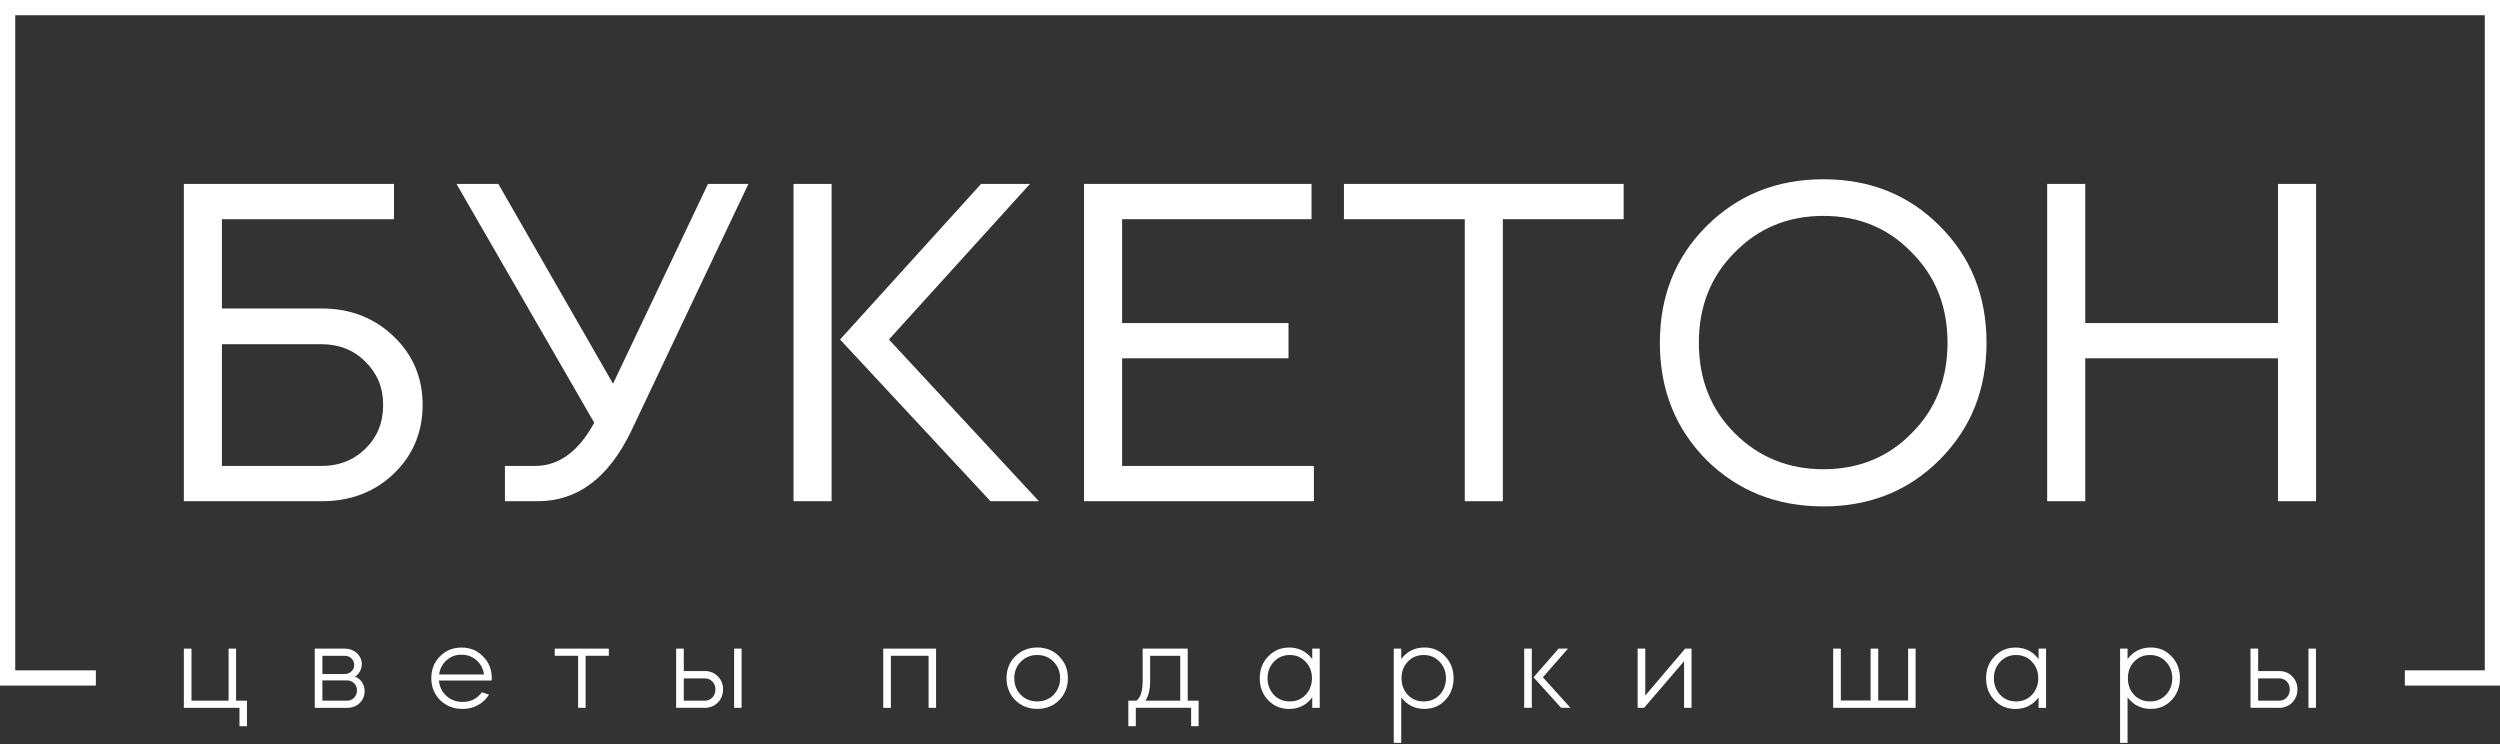 <?xml version="1.0" encoding="UTF-8"?> <svg xmlns="http://www.w3.org/2000/svg" width="900" height="268" viewBox="0 0 900 268" fill="none"><rect x="0" y="0" width="900" height="268" fill="#333333" stroke="none"/> <g clip-path="url(#clip0_12215_660)"> <path d="M34.509 246.811H0V0H900V246.811H865.742V241.328H894.524V5.484H5.484V241.328H34.509V246.811Z" fill="white"></path> <path d="M79.896 123.913V167.743H115.768C122.087 167.743 127.36 165.658 131.595 161.48C135.829 157.31 137.938 152.062 137.938 145.742C137.938 139.423 135.797 134.459 131.505 130.175C127.336 126.006 122.087 123.913 115.768 123.913H79.896ZM66.186 66.211H141.832V78.907H79.896V111.055H115.768C126.038 111.055 134.669 114.381 141.654 121.041C148.646 127.693 152.143 135.935 152.143 145.751C152.143 155.566 148.646 163.97 141.654 170.622C134.775 177.169 126.143 180.438 115.768 180.438H66.186V66.211Z" fill="white"></path> <path d="M213.917 152.175L164.336 66.211H179.4L220.691 138.133L254.875 66.211H269.429L227.294 155.055C219.174 171.977 207.947 180.438 193.621 180.438H181.777V167.743H192.607C201.181 167.743 208.287 162.551 213.933 152.175" fill="white"></path> <path d="M285.669 180.438V66.211H299.378V180.438H285.669ZM374.002 180.438H356.569L302.42 122.225L353.186 66.211H370.79L320.016 122.225L374.002 180.438Z" fill="white"></path> <path d="M390.25 66.211H472.15V78.907H403.959V116.304H463.859V128.991H403.959V167.743H472.994V180.438H390.25V66.211Z" fill="white"></path> <path d="M527.32 78.907H483.823V66.211H584.511V78.907H541.022V180.438H527.32V78.907Z" fill="white"></path> <path d="M750.688 180.438H736.979V66.211H750.688V116.304H820.071V66.211H833.781V180.438H820.071V128.991H750.688V180.438Z" fill="white"></path> <path d="M624.448 90.921C615.873 99.495 611.59 110.325 611.59 123.41C611.59 136.495 615.873 147.324 624.448 155.899C633.136 164.587 643.795 168.927 656.434 168.927C669.073 168.927 679.78 164.587 688.25 155.899C696.824 147.324 701.107 136.495 701.107 123.41C701.107 110.325 696.824 99.495 688.25 90.921C679.789 82.119 669.186 77.722 656.434 77.722C643.682 77.722 633.022 82.119 624.448 90.921ZM656.434 182.304C639.625 182.304 625.575 176.723 614.299 165.552C603.129 154.268 597.548 140.226 597.548 123.418C597.548 106.61 603.129 92.616 614.299 81.454C625.583 70.17 639.625 64.532 656.434 64.532C673.242 64.532 687.236 70.17 698.398 81.454C709.568 92.624 715.149 106.61 715.149 123.418C715.149 140.226 709.511 154.276 698.227 165.552C687.057 176.723 673.129 182.304 656.434 182.304Z" fill="white"></path> <path d="M66.186 254.818V233.5H68.936V252.239H82.289V233.5H84.982V252.239H88.909V261.438H86.215V254.818H66.186Z" fill="white"></path> <path d="M124.083 236.079H116.061V242.642H124.083C125.057 242.642 125.868 242.326 126.525 241.685C127.182 241.052 127.507 240.281 127.507 239.389C127.507 238.497 127.174 237.669 126.525 237.036C125.868 236.404 125.057 236.087 124.083 236.087M116.061 244.946V252.239H124.919C125.925 252.239 126.777 251.882 127.474 251.168C128.172 250.454 128.513 249.578 128.513 248.531C128.513 247.485 128.164 246.674 127.474 245.976C126.785 245.286 125.933 244.938 124.919 244.938H116.061V244.946ZM113.311 233.5H124.075C125.649 233.5 126.996 233.938 128.115 234.822C129.235 235.698 129.924 236.817 130.192 238.164L130.249 238.448V238.781C130.249 240.914 129.446 242.504 127.839 243.55C128.886 244.005 129.721 244.694 130.338 245.627C130.954 246.56 131.263 247.607 131.263 248.767C131.263 250.527 130.662 251.971 129.462 253.115C128.261 254.258 126.752 254.826 124.919 254.826H113.311V233.508V233.5Z" fill="white"></path> <path d="M208.125 254.818V236.079H199.713V233.5H219.174V236.079H210.818V254.818H208.125Z" fill="white"></path> <path d="M266.978 233.5V254.818H264.285V233.5H266.978ZM253.739 244.216H246.162V252.239H253.739C254.818 252.239 255.734 251.857 256.456 251.087C257.187 250.316 257.552 249.359 257.552 248.199C257.552 247.039 257.187 246.081 256.456 245.335C255.726 244.589 254.818 244.216 253.739 244.216ZM253.739 254.818H243.412V233.5H246.162V241.579H253.739C255.605 241.579 257.17 242.212 258.42 243.486C259.669 244.759 260.302 246.325 260.302 248.199C260.302 249.845 259.815 251.265 258.841 252.466C257.868 253.658 256.594 254.413 255.029 254.713C254.729 254.786 254.428 254.826 254.128 254.826H253.739V254.818Z" fill="white"></path> <path d="M320.713 236.079V254.818H317.971V233.5H336.986V254.818H334.292V236.079H320.713Z" fill="white"></path> <path d="M373.393 252.514C375.754 252.514 377.709 251.727 379.283 250.162C380.848 248.515 381.643 246.511 381.643 244.159C381.643 241.806 380.857 239.778 379.283 238.213C377.709 236.606 375.754 235.803 373.393 235.803C371.033 235.803 369.11 236.606 367.504 238.213C365.938 239.778 365.143 241.766 365.143 244.159C365.143 246.552 365.93 248.556 367.504 250.162C369.11 251.727 371.073 252.514 373.393 252.514ZM373.393 233.102C376.614 233.102 379.25 234.173 381.303 236.298C383.396 238.391 384.442 241.011 384.442 244.151C384.442 247.29 383.396 249.894 381.303 252.06C379.21 254.153 376.573 255.199 373.393 255.199C370.213 255.199 367.65 254.153 365.484 252.06C363.391 249.886 362.345 247.258 362.345 244.151C362.345 241.044 363.391 238.391 365.484 236.298C367.618 234.165 370.254 233.102 373.393 233.102Z" fill="white"></path> <path d="M412.38 252.239H424.889V236.079H414.059V244.994C414.059 248.101 413.499 250.511 412.372 252.23M408.891 254.81V261.43H406.198V252.23H409.11C410.603 251.184 411.358 248.775 411.358 244.994V233.491H427.574V252.23H431.5V261.43H428.807V254.81H408.891Z" fill="white"></path> <path d="M470.001 238.213C468.508 236.606 466.618 235.803 464.339 235.803C462.059 235.803 460.112 236.606 458.619 238.213C457.086 239.819 456.316 241.806 456.316 244.159C456.316 246.511 457.086 248.515 458.619 250.162C460.112 251.727 462.027 252.514 464.339 252.514C466.65 252.514 468.476 251.727 470.001 250.162C471.534 248.515 472.305 246.511 472.305 244.159C472.305 241.806 471.534 239.819 470.001 238.213ZM464.055 233.11C467.535 233.11 470.325 234.497 472.41 237.264V233.508H475.103V254.826H472.41V251.07C470.317 253.837 467.527 255.224 464.055 255.224C461.061 255.224 458.563 254.177 456.543 252.084C454.523 249.951 453.509 247.314 453.509 244.175C453.509 241.036 454.523 238.415 456.543 236.323C458.563 234.189 461.069 233.126 464.055 233.126V233.11Z" fill="white"></path> <path d="M518.243 238.213C516.742 236.606 514.836 235.803 512.524 235.803C510.212 235.803 508.297 236.606 506.805 238.213C505.304 239.746 504.558 241.725 504.558 244.159C504.558 246.593 505.304 248.556 506.805 250.162C508.297 251.727 510.212 252.514 512.524 252.514C514.836 252.514 516.75 251.727 518.243 250.162C519.776 248.515 520.539 246.511 520.539 244.159C520.539 241.806 519.768 239.819 518.243 238.213ZM504.444 267.441H501.751V233.5H504.444V237.255C506.537 234.489 509.328 233.102 512.8 233.102C515.834 233.102 518.316 234.173 520.263 236.298C522.283 238.391 523.289 241.011 523.289 244.151C523.289 247.29 522.283 249.927 520.263 252.06C518.283 254.153 515.793 255.199 512.8 255.199C509.32 255.199 506.537 253.812 504.444 251.046V267.424V267.441Z" fill="white"></path> <path d="M551.454 233.5V254.818H548.704V233.5H551.454ZM565.366 254.818H562L552.071 243.826L561.108 233.5H564.474L555.437 243.826L565.366 254.818Z" fill="white"></path> <path d="M606.268 238.042L591.853 254.818H589.549V233.5H592.299V250.389L606.657 233.5H608.953V254.818H606.268V238.042Z" fill="white"></path> <path d="M659.946 254.818V233.5H662.696V252.182H673.412V233.5H676.162V252.182H686.927V233.5H689.62V254.818H659.946Z" fill="white"></path> <path d="M731.478 238.213C729.978 236.606 728.095 235.803 725.808 235.803C723.52 235.803 721.581 236.606 720.089 238.213C718.556 239.819 717.793 241.806 717.793 244.159C717.793 246.511 718.564 248.515 720.089 250.162C721.581 251.727 723.496 252.514 725.808 252.514C728.12 252.514 729.945 251.727 731.478 250.162C733.011 248.515 733.774 246.511 733.774 244.159C733.774 241.806 733.011 239.819 731.478 238.213ZM725.532 233.11C729.012 233.11 731.795 234.497 733.888 237.264V233.508H736.581V254.826H733.888V251.07C731.795 253.837 729.004 255.224 725.532 255.224C722.539 255.224 720.032 254.177 718.012 252.084C715.992 249.951 714.986 247.314 714.986 244.175C714.986 241.036 715.992 238.415 718.012 236.323C720.032 234.189 722.539 233.126 725.532 233.126V233.11Z" fill="white"></path> <path d="M779.721 238.213C778.229 236.606 776.314 235.803 774.002 235.803C771.69 235.803 769.776 236.606 768.283 238.213C766.791 239.746 766.044 241.725 766.044 244.159C766.044 246.593 766.791 248.556 768.283 250.162C769.784 251.727 771.69 252.514 774.002 252.514C776.314 252.514 778.229 251.727 779.721 250.162C781.255 248.515 782.025 246.511 782.025 244.159C782.025 241.806 781.255 239.819 779.721 238.213ZM765.923 267.441H763.229V233.5H765.923V237.255C768.016 234.489 770.806 233.102 774.286 233.102C777.312 233.102 779.803 234.173 781.749 236.298C783.769 238.391 784.775 241.011 784.775 244.151C784.775 247.29 783.769 249.927 781.749 252.06C779.77 254.153 777.28 255.199 774.286 255.199C770.806 255.199 768.024 253.812 765.923 251.046V267.424V267.441Z" fill="white"></path> <path d="M833.74 233.5V254.818H831.047V233.5H833.74ZM820.501 244.216H812.925V252.239H820.501C821.588 252.239 822.497 251.857 823.227 251.087C823.957 250.316 824.322 249.359 824.322 248.199C824.322 247.039 823.957 246.081 823.227 245.335C822.497 244.589 821.588 244.216 820.501 244.216ZM820.501 254.818H810.183V233.5H812.933V241.579H820.509C822.383 241.579 823.941 242.212 825.19 243.486C826.447 244.759 827.072 246.325 827.072 248.199C827.072 249.845 826.585 251.265 825.612 252.466C824.638 253.658 823.365 254.413 821.791 254.713C821.491 254.786 821.191 254.826 820.891 254.826H820.501V254.818Z" fill="white"></path> <path d="M158.081 242.812H174.241C173.94 240.719 173.032 239.008 171.515 237.677C169.998 236.347 168.197 235.69 166.104 235.69C164.011 235.69 162.275 236.355 160.774 237.677C159.282 239.008 158.381 240.719 158.081 242.812ZM176.991 245.002H158.024C158.211 247.209 159.095 249.042 160.661 250.502C162.308 251.963 164.271 252.693 166.55 252.693C169.503 252.693 171.807 251.533 173.454 249.213L176.033 250.056C175.1 251.622 173.786 252.879 172.107 253.812C170.428 254.745 168.578 255.216 166.558 255.216C163.338 255.216 160.653 254.169 158.479 252.076C156.345 249.943 155.274 247.306 155.274 244.167C155.274 241.027 156.305 238.367 158.365 236.314C160.418 234.181 163.021 233.118 166.161 233.118C169.3 233.118 171.807 234.189 173.9 236.314C176.001 238.407 177.039 241.027 177.039 244.167C177.039 244.613 177.023 244.897 176.982 245.011L176.991 245.002Z" fill="white"></path> </g> <defs> <clipPath id="clip0_12215_660"> <rect width="900" height="267.441" fill="white"></rect> </clipPath> </defs> </svg> 